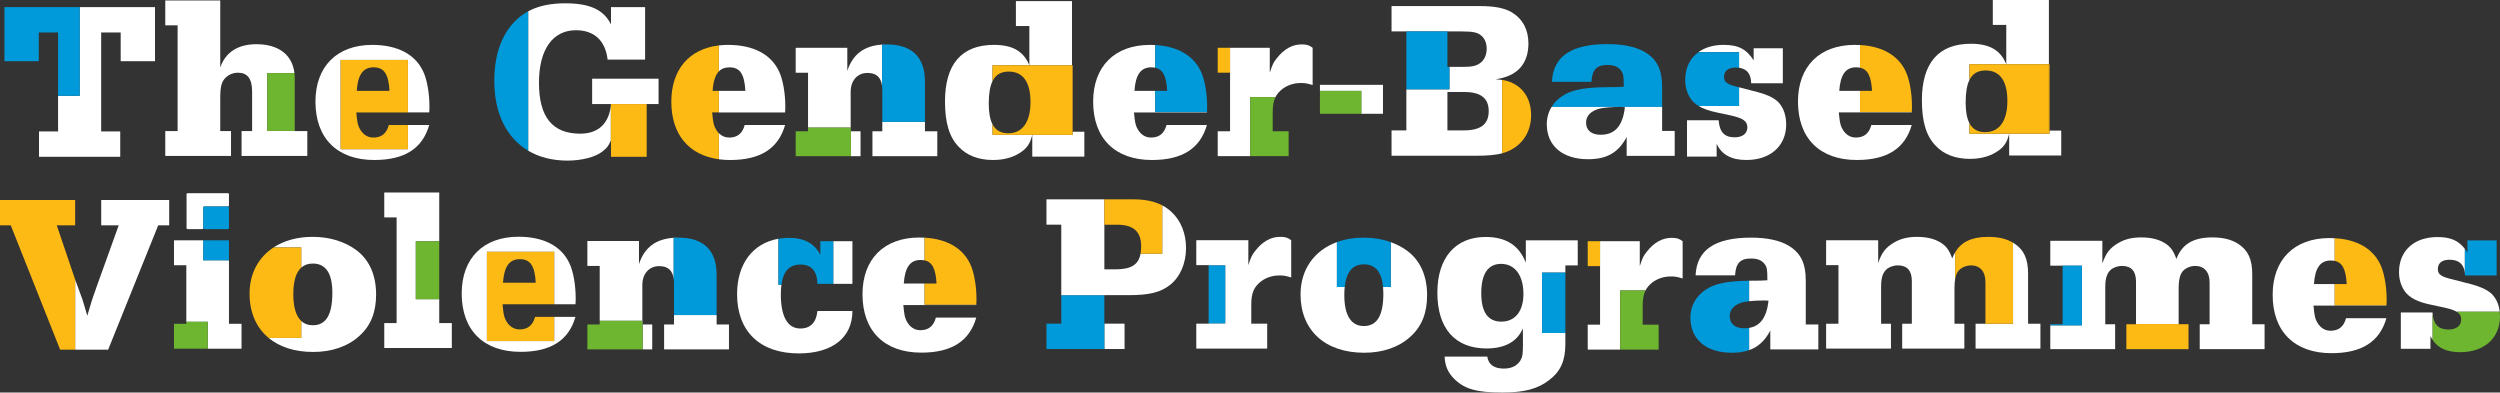 <?xml version="1.0" encoding="UTF-8"?><svg id="Layer_2" xmlns="http://www.w3.org/2000/svg" viewBox="0 0 2785.358 437.324"><rect x="0" y="0" width="2785.358" height="437.324" fill="#333333" stroke="none"/><defs><style>.cls-1{fill:none;}.cls-1,.cls-2,.cls-3,.cls-4,.cls-5{stroke-width:0px;}.cls-2{fill:#6eb530;}.cls-3{fill:#009ada;}.cls-4{fill:#fff;}.cls-5{fill:#fdba14;}</style></defs><g id="Layer_1-2"><g id="e"><path class="cls-4" d="m2072.35,101.249h-23.151c1.25-18,7-26.25,18.75-26.25,1.59,0,3.052.142,4.401.426v-25.259c-1.926-.107-3.89-.167-5.901-.167-39.25,0-63.25,24-63.25,63.25,0,40.75,24.25,65,65.5,65,33.75,0,53.75-12.75,61.25-39h-45c-2.5,9.5-8.25,14-17.25,14-7,0-12.5-4-16-11.5-1.5-3.75-2-6-3-16.5h81.25c.011-.148.02-.275.03-.416h-57.629v-23.584Z"/><path class="cls-5" d="m2122.949,78.999c-8.348-17.391-25.949-27.463-50.599-28.833v25.259c8.624,1.814,12.484,9.611,13.349,25.824h-13.349v23.584h57.629c.217-2.954.22-4.425.22-6.334,0-14.75-2.75-30.5-7.25-39.5Z"/></g><g id="e-2"><path class="cls-4" d="m1287.075,101.266h-23.151c1.25-18,7-26.25,18.75-26.25,1.59,0,3.052.142,4.401.426v-25.259c-1.926-.107-3.89-.167-5.901-.167-39.25,0-63.25,24-63.25,63.25,0,40.75,24.25,65,65.5,65,33.75,0,53.75-12.75,61.25-39h-45c-2.5,9.5-8.25,14-17.25,14-7,0-12.5-4-16-11.5-1.5-3.75-2-6-3-16.5h81.25c.011-.148.02-.275.03-.416h-57.629v-23.584Z"/><path class="cls-3" d="m1337.674,79.016c-8.348-17.391-25.949-27.463-50.599-28.833v25.259c8.624,1.814,12.484,9.611,13.349,25.824h-13.349v23.584h57.629c.217-2.954.22-4.425.22-6.334,0-14.75-2.75-30.5-7.25-39.5Z"/></g><rect class="cls-4" x="948.085" y="146.266" width="10.688" height="27.75"/><path class="cls-4" d="m944.023,79.016v-25.75h-57.5v27.75h13.75v61.175h47.5v-39.925c0-12.5,7.5-21,18.75-21,9.698,0,14.927,4.657,16.188,14.267v-45.847c-20.043,1.333-32.679,10.842-38.688,29.33Z"/><polyline class="cls-4" points="1044.273 146.266 1030.523 146.266 1030.523 135.766 983.023 135.766 983.023 146.266 972.023 146.266 972.023 174.016 1044.273 174.016"/><rect class="cls-4" x="947.773" y="142.191" width=".312" height="4.075"/><polygon class="cls-2" points="900.273 146.266 886.523 146.266 886.523 174.016 948.085 174.016 948.085 146.266 947.773 146.266 947.773 142.191 900.273 142.191 900.273 146.266"/><path class="cls-4" d="m982.711,49.516v.17c1.64-.109,3.323-.17,5.062-.17h-5.062Z"/><path class="cls-3" d="m987.773,49.516c-1.739,0-3.422.061-5.062.17v45.847c.202,1.538.312,3.189.312,4.983v35.25h47.5v-44.75c0-27.5-14.5-41.5-42.75-41.5Z"/><path class="cls-4" d="m811.202,50.016c-3.548,0-6.966.203-10.258.588v28.917c2.932-3.037,6.811-4.505,11.758-4.505,11.75,0,16.75,7.5,17.75,26.25h-29.508v24h73.758c.25-3.25.25-4.75.25-6.75,0-14.75-2.75-30.5-7.25-39.5-9-18.75-28.75-29-56.5-29Z"/><path class="cls-4" d="m813.452,178.266c33.75,0,53.75-12.75,61.25-39h-45c-2.5,9.5-8.25,14-17.25,14-4.502,0-8.38-1.664-11.508-4.841v29.018c3.977.534,8.141.823,12.508.823Z"/><path class="cls-5" d="m747.952,113.266c0,36.436,19.4,59.664,52.992,64.177v-29.018c-1.735-1.762-3.243-3.984-4.492-6.659-1.5-3.75-2-6-3-16.5h7.492v-24h-6.992c.724-10.422,2.96-17.568,6.992-21.745v-28.917c-33.13,3.881-52.992,26.959-52.992,62.662"/><path class="cls-1" d="m812.702,75.016c-11.75,0-17.5,8.25-18.75,26.25h36.5c-1-18.75-6-26.25-17.75-26.25Z"/><path class="cls-3" d="m1851.846,119.141v-22.5c0-19-5.75-30.5-19-38.5-10-6-24.25-9-42-9-40.25,0-60.5,13.75-61.75,42h44c.75-13.5,5.75-18.75,17.75-18.75,7.25,0,12,2,15,6,2.75,3.5,3.25,5.75,3.25,18.25q-5,.5-20,.5c-20.5.25-33.25,2.25-43,6.75-7.653,3.694-13.544,8.933-17.42,15.25h123.17Z"/><path class="cls-4" d="m1769.346,177.391c20.75,0,33.75-7.25,43-24.75v21h53.5v-27.75h-14v-26.75h-47c1,0,3,0,5.5.25-2.25,20.75-11,30.75-27,30.75-10.25,0-16.25-5-16.25-13.5,0-7.75,5.5-13.25,15.5-15.75,4.5-1,13.25-1.75,22.25-1.75h-76.17c-3.469,5.652-5.33,12.167-5.33,19.25,0,24,17.5,39,46,39Z"/><path class="cls-4" d="m414.708,50.016c-39.25,0-63.25,24-63.25,63.25,0,40.75,24.25,65,65.5,65,33.75,0,53.75-12.75,61.25-39h-23.712v26.98h-74.945v-99.481h74.945v58.502h23.712c.25-3.25.25-4.75.25-6.75,0-14.75-2.75-30.5-7.25-39.5-9-18.75-28.75-29-56.5-29Z"/><path class="cls-5" d="m379.551,66.764v99.481h74.945v-26.98h-21.288c-2.5,9.5-8.25,14-17.25,14-7,0-12.5-4-16-11.5-1.5-3.75-2-6-3-16.5h57.538v-58.502h-74.945Zm36.657,8.252c11.75,0,16.75,7.5,17.75,26.25h-36.5c1.25-18,7-26.25,18.75-26.25Z"/><polygon class="cls-4" points="172.71 68.186 172.71 7.936 88.835 7.936 88.835 106.741 64.71 106.741 64.71 146.436 43.46 146.436 43.46 174.686 133.96 174.686 133.96 146.436 112.71 146.436 112.71 36.186 134.46 36.186 134.46 68.186 172.71 68.186"/><polygon class="cls-3" points="88.835 7.936 4.96 7.936 4.96 68.186 43.21 68.186 43.21 36.186 64.71 36.186 64.71 106.741 88.835 106.741 88.835 7.936"/><path class="cls-4" d="m1937.574,75.497c8.775,1.201,13.28,6.89,13.5,17.252h35.25v-39h-32.5v13.5c-8-12.5-17-17.25-33.5-17.25-11.325,0-20.894,2.896-28.089,8.125h45.339v17.373Z"/><path class="cls-4" d="m1986.574,121.499c-5-10.5-13.5-15.5-35.5-20.75l-12.5-3.25c-.341-.078-.671-.155-1-.232v20.857h-45.02c5.01,3.033,11.577,5.378,20.02,7.125l16.25,3.5c13.25,3,18,6.25,18,13.25,0,6.75-5.5,11-14,11-11.5,0-17-5.75-18-19h-35.25v40.5h33v-14.25c5.75,12.25,16.5,18,33.25,18,26.75,0,44.25-15.75,44.25-39.75,0-6-1.25-12.25-3.5-17Z"/><path class="cls-3" d="m1937.574,97.267c-13.41-3.14-16.75-5.668-16.75-11.768,0-6.5,4.75-10.25,13-10.25,1.329,0,2.575.087,3.75.248v-17.373h-45.339c-9.323,6.776-14.661,17.471-14.661,30.875,0,8,2.25,15.75,6.5,21.5,2.088,2.924,4.886,5.45,8.48,7.625h45.02v-20.857Z"/><path class="cls-1" d="m1105.816,138.492v-48.13c-2.86,5.812-4.206,14.105-4.206,25.138,0,9.986,1.382,17.602,4.206,22.992Z"/><polygon class="cls-4" points="1195.062 150.249 1150.11 150.249 1150.11 174.499 1208.11 174.499 1208.11 146.749 1195.062 146.749 1195.062 150.249"/><path class="cls-4" d="m1105.816,138.492c-2.823-5.39-4.206-13.006-4.206-22.992,0-11.033,1.346-19.326,4.206-25.138v-17.612h41.044c-6.5-15.75-18.75-22.75-39.5-22.75-36,0-54.5,21.5-54.5,63,0,23.5,4.75,39.75,15.25,50.5,9,9.75,22.25,14.75,38.25,14.75,13.5,0,24.5-3.5,33.25-10.25,5.75-4.75,8.25-9,10.5-17.75h-44.294v-11.758Z"/><polygon class="cls-4" points="1194.36 1.249 1131.86 1.249 1131.86 28.999 1146.86 28.999 1146.86 72.749 1194.36 72.749 1194.36 1.249"/><rect class="cls-5" x="1194.36" y="72.749" width=".702" height="74"/><path class="cls-5" d="m1195.062,146.749h-.702v-74h-88.544v17.612c3.555-7.226,9.454-10.612,18.044-10.612,16,0,24.25,11.75,24.25,34s-9,34.75-24.75,34.75c-8.204,0-14.007-3.253-17.544-10.008v11.758h89.247v-3.5Z"/><path class="cls-1" d="m2194.221,137.242v-48.13c-2.86,5.812-4.206,14.105-4.206,25.138,0,9.986,1.382,17.602,4.206,22.992Z"/><polygon class="cls-4" points="2283.468 149 2238.516 149 2238.516 173.25 2296.516 173.25 2296.516 145.5 2283.468 145.5 2283.468 149"/><path class="cls-4" d="m2194.221,137.242c-2.823-5.39-4.206-13.006-4.206-22.992,0-11.033,1.346-19.326,4.206-25.138v-17.612h41.044c-6.5-15.75-18.75-22.75-39.5-22.75-36,0-54.5,21.5-54.5,63,0,23.5,4.75,39.75,15.25,50.5,9,9.75,22.25,14.75,38.25,14.75,13.5,0,24.5-3.5,33.25-10.25,5.75-4.75,8.25-9,10.5-17.75h-44.294v-11.758Z"/><polygon class="cls-4" points="2282.766 0 2220.266 0 2220.266 27.75 2235.266 27.75 2235.266 71.5 2282.766 71.5 2282.766 0"/><rect class="cls-5" x="2282.766" y="71.5" width=".702" height="74"/><path class="cls-5" d="m2283.468,145.5h-.702v-74h-88.544v17.612c3.555-7.226,9.454-10.612,18.044-10.612,16,0,24.25,11.75,24.25,34s-9,34.75-24.75,34.75c-8.204,0-14.007-3.253-17.544-10.008v11.758h89.247v-3.5Z"/><path class="cls-4" d="m297.761,81.374h30.284c-2.413-20.39-17.691-32.125-42.404-32.125-20.5,0-34.5,9-40.25,26V.499h-61.25v27.75h13.75v117.75h-13.75v27.75h73.25v-27.75h-12v-37c0-12.25,1.5-18.25,6-22.5,3.5-3.5,8.75-5.5,13.75-5.5,10.5,0,15.75,6.75,15.75,20.75v44.25h-11.75v27.75h73.25v-27.75h-14v-.125h-30.629v-64.5Z"/><path class="cls-2" d="m328.044,81.374h-30.284v64.5h30.629v-58.625c0-2.033-.122-3.988-.346-5.875Z"/><path class="cls-4" d="m1428.968,98.983c5.75-4.25,12.75-6.5,20.5-6.5,4.25,0,6.25.25,13,2.25v-41.5c-4-3-6.75-3.75-12.25-3.75-10.5,0-19.75,5.25-27.75,15.5-3.75,4.75-4.5,6.25-7.75,16v-27.75h-44.25v93h-13.75v27.75h36.206v-65.867h28.171c1.756-3.478,4.318-6.357,7.872-9.133Z"/><path class="cls-2" d="m1392.925,173.983h42.794v-27.75h-17.75v-21.25c0-7.225.931-12.516,3.128-16.867h-28.171v65.867Z"/><rect class="cls-5" x="1356.718" y="53.233" width="13.75" height="27.75"/><path class="cls-1" d="m1631.636,102.516h-19v42.75h18.25c18.75,0,27.75-6.75,27.75-21.5,0-14.25-8.75-21.25-27-21.25Z"/><path class="cls-1" d="m1629.636,74.516c10.25,0,15-1,19.5-4.25,4.75-3.5,7.25-9.25,7.25-16,0-6.25-2.25-11.75-6.25-14.75-4-3.5-9.5-4.5-22-4.5h-13.25v39.5h14.75Z"/><path class="cls-4" d="m1666.386,88.266c24-3.25,36.5-17,36.5-40,0-15.25-6.5-27.25-18.5-34.5-8-4.75-19-7-35.5-7h-98.5v28.25h77.75c12.5,0,18,1,22,4.5,4,3,6.25,8.5,6.25,14.75,0,6.75-2.5,12.5-7.25,16-4.5,3.25-9.25,4.25-19.5,4.25h-14.75v25h-48v45.75h-16.5v28.25h95c12.139,0,21.207-.838,28.25-2.721v-81.735c-2.065-.312-4.422-.565-7.25-.794Zm-35.5,57h-18.25v-42.75h19c18.25,0,27,7,27,21.25,0,14.75-9,21.5-27.75,21.5Z"/><path class="cls-5" d="m1705.886,128.266c0-16.5-7.5-29.5-20.75-35.75-3.645-1.736-6.811-2.748-11.5-3.456v81.735c2.385-.638,4.54-1.394,6.5-2.279,16.25-7,25.75-21.75,25.75-40.25Z"/><polygon class="cls-3" points="1614.886 74.516 1612.636 74.516 1612.636 35.016 1566.886 35.016 1566.886 99.516 1614.886 99.516 1614.886 74.516"/><polygon class="cls-4" points="1470.593 101.256 1516.688 101.256 1516.688 126.763 1540.843 126.763 1540.843 94.513 1470.593 94.513 1470.593 101.256"/><rect class="cls-2" x="1470.593" y="101.256" width="46.095" height="25.507"/><path class="cls-4" d="m646.485,148.936c-31,0-46-18.5-46-56.75,0-37,15.25-58.5,41.25-58.5,20.25,0,32.75,11.5,35.25,32.75h41.75V7.936h-38v19.25c-8.25-16.5-23.75-23.5-51-23.5-16.497,0-30.091,2.906-41.256,8.903v155.308c12.132,7.181,26.865,11.039,43.756,11.039,15.5,0,30.75-3.75,38.75-10,4.652-3.427,7.145-6.383,9.594-12.373v-39.05c-2.206,20.252-14.108,31.424-34.094,31.424Z"/><polygon class="cls-4" points="733.735 115.927 733.735 87.686 659.735 87.686 659.735 115.936 680.579 115.936 680.579 115.927 733.735 115.927"/><path class="cls-5" d="m680.579,115.936v1.576c.057-.521.112-1.044.156-1.576h-.156Z"/><path class="cls-5" d="m680.735,174.686h39.75v-58.75h13.25v-.009h-53.156v.009h.156c-.044.533-.099,1.055-.156,1.576v39.05c.052-.127.104-.247.156-.377v18.5Z"/><path class="cls-3" d="m573.485,23.936c-15.25,15.75-22.75,38-22.75,66.25,0,36.346,13.784,63.531,37.744,77.711V12.589c-5.586,3.001-10.575,6.761-14.994,11.347Z"/><g id="e-3"><path class="cls-4" d="m1030.09,315.892h-23.151c1.25-18,7-26.25,18.75-26.25,1.59,0,3.052.142,4.401.426v-25.259c-1.926-.107-3.89-.167-5.901-.167-39.25,0-63.25,24-63.25,63.25,0,40.75,24.25,65,65.5,65,33.75,0,53.75-12.75,61.25-39h-45c-2.5,9.5-8.25,14-17.25,14-7,0-12.5-4-16-11.5-1.5-3.75-2-6-3-16.5h81.25c.011-.148.02-.275.03-.416h-57.629v-23.584Z"/><path class="cls-5" d="m1080.688,293.642c-8.348-17.391-25.949-27.463-50.599-28.833v25.259c8.624,1.814,12.484,9.611,13.349,25.824h-13.349v23.584h57.629c.217-2.954.22-4.425.22-6.334,0-14.75-2.75-30.5-7.25-39.5Z"/></g><g id="e-4"><path class="cls-4" d="m2601.215,316.493h-23.151c1.25-18,7-26.25,18.75-26.25,1.59,0,3.052.142,4.401.426v-25.259c-1.926-.107-3.89-.167-5.901-.167-39.25,0-63.25,24-63.25,63.25,0,40.75,24.25,65,65.5,65,33.75,0,53.75-12.75,61.25-39h-45c-2.5,9.5-8.25,14-17.25,14-7,0-12.5-4-16-11.5-1.5-3.75-2-6-3-16.5h81.25c.011-.148.02-.275.03-.416h-57.629v-23.584Z"/><path class="cls-5" d="m2651.814,294.243c-8.348-17.391-25.949-27.463-50.599-28.833v25.259c8.624,1.814,12.484,9.611,13.349,25.824h-13.349v23.584h57.629c.217-2.954.22-4.425.22-6.334,0-14.75-2.75-30.5-7.25-39.5Z"/></g><rect class="cls-4" x="715.977" y="361.509" width="10.688" height="27.75"/><path class="cls-4" d="m711.915,294.259v-25.75h-57.5v27.75h13.75v61.175h47.5v-39.925c0-12.5,7.5-21,18.75-21,9.698,0,14.927,4.657,16.188,14.267v-45.847c-20.043,1.333-32.679,10.842-38.688,29.33Z"/><polyline class="cls-4" points="812.165 361.509 798.415 361.509 798.415 351.009 750.915 351.009 750.915 361.509 739.915 361.509 739.915 389.259 812.165 389.259"/><rect class="cls-4" x="715.665" y="357.434" width=".312" height="4.075"/><polygon class="cls-2" points="668.165 361.509 654.415 361.509 654.415 389.259 715.977 389.259 715.977 361.509 715.665 361.509 715.665 357.434 668.165 357.434 668.165 361.509"/><path class="cls-4" d="m750.603,264.759v.17c1.64-.109,3.323-.17,5.062-.17h-5.062Z"/><path class="cls-3" d="m755.665,264.759c-1.739,0-3.422.061-5.062.17v45.847c.202,1.538.312,3.189.312,4.983v35.25h47.5v-44.75c0-27.5-14.5-41.5-42.75-41.5Z"/><path class="cls-4" d="m2011.879,312.259c0-19-5.75-30.5-19-38.5-10-6-24.25-9-42-9-40.25,0-60.5,13.75-61.75,42h44c.75-13.5,5.75-18.75,17.75-18.75,7.25,0,12,2,15,6,2.75,3.5,3.25,5.75,3.25,18.25q-5,.5-20,.5c-.128.002-.248.005-.375.007v22.808c4.54-.496,10.276-.814,16.125-.814,1,0,3,0,5.5.25-1.983,18.294-9.023,28.227-21.625,30.323v24.784c10.144-3.567,17.665-10.582,23.625-21.858v21h53.5v-27.75h-14v-49.25Z"/><path class="cls-3" d="m1943.379,365.759c-10.25,0-16.25-5-16.25-13.5,0-7.75,5.5-13.25,15.5-15.75,1.575-.35,3.68-.668,6.125-.936v-22.808c-20.276.27-32.936,2.271-42.625,6.743-14.5,7-22.75,19.5-22.75,34.5,0,24,17.5,39,46,39,7.38,0,13.775-.923,19.375-2.892v-24.784c-1.692.281-3.481.426-5.375.426Z"/><polygon class="cls-4" points="255.098 290.009 226.473 290.009 226.473 267.759 193.848 267.759 193.848 295.509 207.598 295.509 207.598 358.509 231.473 358.509 231.473 388.509 269.098 388.509 269.098 360.759 255.098 360.759 255.098 290.009"/><path class="cls-4" d="m255.098,228.884v-12.5c0-.621-.504-1.125-1.125-1.125h-45c-.621,0-1.125.504-1.125,1.125v37.75c0,.621.504,1.125,1.125,1.125h16.375c.621,0,1.125-.504,1.125-1.125v-23c0-.621.504-1.125,1.125-1.125h26.375c.621,0,1.125-.504,1.125-1.125Z"/><rect class="cls-3" x="226.473" y="267.759" width="28.625" height="22.25"/><rect class="cls-3" x="226.473" y="230.009" width="28.625" height="25.25" rx="1.125" ry="1.125"/><polygon class="cls-2" points="207.596 360.759 193.848 360.759 193.848 388.509 231.473 388.509 231.473 358.509 207.598 358.509 207.596 360.759"/><path class="cls-4" d="m397.286,278.884c-13-9.75-30-15-49-15-17.153,0-32.01,4.257-43.588,11.861h30.933v22.418c3.351-3.01,7.649-4.529,12.905-4.529,14.5,0,21.75,11,21.75,32.5,0,24.5-7,36.25-21.75,36.25-5.222,0-9.533-1.618-12.905-4.767v18.905h-36.322c12.163,10.056,29.111,15.612,49.727,15.612,20.75,0,38.75-6.25,51.5-18,12.5-11.25,18.5-26.25,18.5-46,0-21.5-7.5-38.5-21.75-49.25Z"/><path class="cls-5" d="m278.036,327.134c0,21.151,7.624,38.104,21.273,49.388h36.322v-18.905c-5.831-5.444-8.845-15.478-8.845-29.733,0-14.504,2.952-24.427,8.845-29.721v-22.418h-30.933c-16.771,11.015-26.662,29.056-26.662,51.389"/><path class="cls-1" d="m1497.756,328.759c0,22.5,7.5,34.5,21.75,34.5,14.75,0,21.75-11.75,21.75-36.25,0-2.568-.106-4.982-.314-7.25h-42.743c-.292,2.776-.444,5.77-.444,9Z"/><path class="cls-4" d="m1568.256,279.759c-5.567-4.175-11.873-7.518-18.75-9.984v49.984h-8.563c.207,2.268.314,4.682.314,7.25,0,24.5-7,36.25-21.75,36.25-14.25,0-21.75-12-21.75-34.5,0-3.23.151-6.224.444-9h-8.694v-50.031c-25.037,9.158-40.5,30.362-40.5,58.281,0,40,27.25,65,71,65,20.75,0,38.75-6.25,51.5-18,12.5-11.25,18.5-26.25,18.5-46,0-21.5-7.5-38.5-21.75-49.25Z"/><path class="cls-3" d="m1498.2,319.759c1.766-16.775,8.865-25.25,21.306-25.25,12.768,0,19.911,8.533,21.436,25.25h8.563v-49.984c-9.182-3.292-19.387-5.016-30.25-5.016-10.938,0-20.933,1.744-29.75,4.969v50.031h8.694Z"/><path class="cls-4" d="m1398.583,279.384c-3.75,4.75-4.5,6.25-7.75,16v-27.75h-58v27.75h13.75v.375h18.5v64.5h-18.5v.375h-13.75v27.75h79v-27.75h-17.75v-21.25c0-13,3-19.75,11-26,5.75-4.25,12.75-6.5,20.5-6.5,4.25,0,6.25.25,13,2.25v-41.5c-4-3-6.75-3.75-12.25-3.75-10.5,0-19.75,5.25-27.75,15.5Z"/><rect class="cls-3" x="1346.583" y="295.759" width="18.5" height="64.5"/><rect class="cls-4" x="928.372" y="268.743" width="21.345" height="47.5"/><path class="cls-4" d="m867.34,265.991c-28.561,4.923-46.122,27.967-46.122,61.752,0,41.5,25.5,66,68.75,66,37.5,0,59.75-17.75,59.75-47.25h-39c-1.25,12.75-7.75,19.5-19,19.5-14.25,0-21.75-13.25-21.75-38,0-3.915.217-7.466.646-10.675h-3.274v-51.327Z"/><path class="cls-3" d="m913.968,268.743v15.25c-6-12.5-18-19-34.75-19-4.144,0-8.103.347-11.878.998v51.327h3.274c2.037-15.232,8.964-22.575,21.354-22.575,12,0,18.5,7.25,18.75,21.5h17.655v-47.5h-14.405Z"/><path class="cls-4" d="m577.653,263.759c-39.25,0-63.25,24-63.25,63.25,0,40.75,24.25,65,65.5,65,33.75,0,53.75-12.75,61.25-39h-23.712v26.98h-74.945v-99.481h74.945v58.502h23.712c.25-3.25.25-4.75.25-6.75,0-14.75-2.75-30.5-7.25-39.5-9-18.75-28.75-29-56.5-29Z"/><path class="cls-5" d="m542.496,280.507v99.481h74.945v-26.98h-21.288c-2.5,9.5-8.25,14-17.25,14-7,0-12.5-4-16-11.5-1.5-3.75-2-6-3-16.5h57.538v-58.502h-74.945Zm36.657,8.252c11.75,0,16.75,7.5,17.75,26.25h-36.5c1.25-18,7-26.25,18.75-26.25Z"/><path class="cls-4" d="m2710.108,348.123h-35.25v40.5h33v-14.25c.73,1.554,1.542,3.002,2.434,4.348v-28.765c-.069-.599-.136-1.2-.184-1.833Z"/><path class="cls-4" d="m2781.858,335.623c-5-10.5-13.5-15.5-35.5-20.75l-12.5-3.25c-14.25-3.25-17.75-5.75-17.75-12,0-6.5,4.75-10.25,13-10.25,10.432,0,16.126,4.954,17.1,15.042v-27.159c-7.341-9.435-16.056-13.133-30.6-13.133-26,0-42.75,15.25-42.75,39,0,8,2.25,15.75,6.5,21.5,5,7,14,11.75,28.5,14.75l16.25,3.5c5.908,1.338,10.116,2.727,12.977,4.475h47.947c-.502-4.245-1.581-8.362-3.174-11.725Z"/><path class="cls-3" d="m2746.358,306.873h35.25v-39h-32.5v13.5c-.949-1.482-1.913-2.847-2.9-4.117v27.159c.076.791.132,1.604.15,2.458Z"/><path class="cls-2" d="m2741.108,392.373c26.75,0,44.25-15.75,44.25-39.75,0-1.753-.119-3.524-.326-5.275h-47.947c3.555,2.171,5.023,4.896,5.023,8.775,0,6.75-5.5,11-14,11-10.95,0-16.451-5.229-17.816-17.167v28.765c6.142,9.266,16.191,13.652,30.816,13.652Z"/><path class="cls-4" d="m1841.198,314.498c5.75-4.25,12.75-6.5,20.5-6.5,4.25,0,6.25.25,13,2.25v-41.5c-4-3-6.75-3.75-12.25-3.75-10.5,0-19.75,5.25-27.75,15.5-3.75,4.75-4.5,6.25-7.75,16v-27.75h-44.25v93h-13.75v27.75h36.206v-65.867h28.171c1.756-3.478,4.318-6.357,7.872-9.133Z"/><path class="cls-2" d="m1805.155,389.498h42.794v-27.75h-17.75v-21.25c0-7.225.931-12.516,3.128-16.867h-28.171v65.867Z"/><rect class="cls-5" x="1768.948" y="268.748" width="13.75" height="27.75"/><path class="cls-4" d="m1699.992,267.778v24.917c-7.54-19.4-22.159-28.686-44.777-28.686-33.652,0-53.788,23.17-53.788,62.063,0,39.72,19.584,62.155,54.799,62.155,20.32,0,34.203-7.54,40.456-22.343l.092,11.769v5.517c0,11.309-.46,14.343-2.758,18.389-3.77,6.068-10.022,9.102-18.573,9.102-10.849,0-17.102-4.505-18.389-13.332h-47.535c.46,10.574,3.77,18.113,11.309,25.377,11.309,10.849,24.641,14.619,53.052,14.619,24.365,0,39.444-4.045,52.041-13.792,12.872-9.838,18.113-21.607,18.113-40.272v-12.229h-25.928v-67.304h25.928v-7.999h13.792v-27.951h-57.833Zm-27.308,90.566c-14.803,0-22.343-10.574-22.343-31.445-.092-21.607,7.447-32.916,22.067-32.916,15.355,0,24.917,12.78,24.917,33.468-0,19.4-9.286,30.893-24.641,30.893Z"/><rect class="cls-3" x="1718.105" y="303.729" width="25.928" height="67.303"/><path class="cls-1" d="m2177.561,360.663h.746v-49.772c-.511,2.962-.746,6.5-.746,10.772v39Z"/><path class="cls-4" d="m2177.561,360.663v-39c0-4.272.235-7.81.746-10.772v-29.75c-1.221,2.068-2.312,4.308-3.246,6.772-3.5-9.5-6.75-14-13.5-18s-15.25-6-25.75-6c-10.25,0-18.25,2-25.5,6.25-9.25,5.5-13.5,10.75-17.75,22.75v-25.25h-58v27.75h13.75v65.25h-13.75v27.75h72.25v-27.75h-11v-41.5c0-10.5,2.25-16.5,7.5-20.25,3.25-2,7.25-3.25,11-3.25,10.5,0,15.75,5.75,15.75,17.5v47.5h-10.75v27.75h69.25v-27.75h-11Z"/><path class="cls-4" d="m2259.561,304.913c0-16.75-4.75-26.75-15.5-33.75-.413-.267-.833-.521-1.254-.772v90.272h-41.746v27.75h72.25v-27.75h-13.75v-55.75Z"/><path class="cls-5" d="m2183.811,299.913c3-2.5,7.75-4.25,12-4.25,10.25,0,16.25,6.75,16.25,18.5v46.5h30.746v-90.272c-7.492-4.457-16.385-6.478-27.746-6.478-18.076,0-29.802,5.451-36.754,17.228v29.75c.894-5.185,2.64-8.591,5.504-10.978Z"/><path class="cls-4" d="m2509.314,361.267v-55.75c0-16.75-4.75-26.75-15.5-33.75-7.75-5-17-7.25-29-7.25-21.25,0-33.75,7.5-40,24-3.5-9.5-6.75-14-13.5-18s-15.25-6-25.75-6c-10.25,0-18.25,2-25.5,6.25-9.25,5.5-13.5,10.75-17.75,22.75v-25.25h-58v27.75h35.23v66.491h-35.23v26.509h72.25v-27.75h-11v-41.5c0-10.5,2.25-16.5,7.5-20.25,3.25-2,7.25-3.25,11-3.25,10.5,0,15.75,5.75,15.75,17.5v47.25h47.5v-38.75c0-11.75,1.75-18,6.25-21.75,3-2.5,7.75-4.25,12-4.25,10.25,0,16.25,6.75,16.25,18.5v46.5h-11v27.75h72.25v-27.75h-13.75Z"/><rect class="cls-5" x="2427.314" y="361.017" width="11" height=".25"/><polygon class="cls-5" points="2379.814 361.267 2369.064 361.267 2369.064 389.017 2438.314 389.017 2438.314 361.267 2427.314 361.267 2427.314 361.017 2379.814 361.017 2379.814 361.267"/><polygon class="cls-3" points="2319.544 296.017 2298.064 296.017 2298.064 361.267 2284.314 361.267 2284.314 362.507 2319.544 362.507 2319.544 296.017"/><path class="cls-1" d="m1230.41,300.098h12c17.576,0,26.041-4.909,28.336-17.5h-40.336v17.5Z"/><rect class="cls-4" x="1230.41" y="360.598" width="22.5" height="28.25"/><path class="cls-4" d="m1305.41,236.348c-3.169-3.014-6.651-5.524-10.5-7.557v53.807h-24.164c-2.295,12.591-10.76,17.5-28.336,17.5h-12v-78h-64.5v28.25h16.5v78.741h48v-.241h26.75c23.25,0,35.5-3,46.25-11.25,11.5-9,18-24.25,18-41.25,0-16.25-5.75-30.5-16-40Z"/><path class="cls-5" d="m1244.66,250.348c18.25,0,26.75,7.75,26.75,24,0,3.058-.217,5.797-.664,8.25h24.164v-53.807c-8.601-4.543-19.047-6.693-32-6.693h-32.5v28.25h14.25Z"/><polygon class="cls-3" points="1182.41 360.598 1165.91 360.598 1165.91 388.848 1230.41 388.848 1230.41 360.598 1230.41 329.089 1182.41 329.089 1182.41 360.598"/><path class="cls-4" d="m112.75,251.056h19.5l-21.75,60.5c-2,5.25-3.75,10.75-5.75,16.25-1.5,3.75-4,12.25-7.5,24-3-10.25-6-20.75-7-22.5-2-5.75-4.25-11.75-6.5-17.75v78h36.75l55.75-138.5h12.25v-28.25h-75.75v28.25Z"/><polygon class="cls-5" points="63.25 251.056 83.75 251.056 83.75 222.806 0 222.806 0 251.056 12 251.056 67 389.556 83.75 389.556 83.75 311.556 63.25 251.056"/><polygon class="cls-4" points="463.25 268.848 489.382 268.848 489.382 214.473 428.132 214.473 428.132 242.223 441.882 242.223 441.882 359.973 428.132 359.973 428.132 387.723 503.382 387.723 503.382 359.973 489.382 359.973 489.382 333.348 463.25 333.348 463.25 268.848"/><rect class="cls-2" x="463.25" y="268.848" width="26.131" height="64.5"/></g></svg>